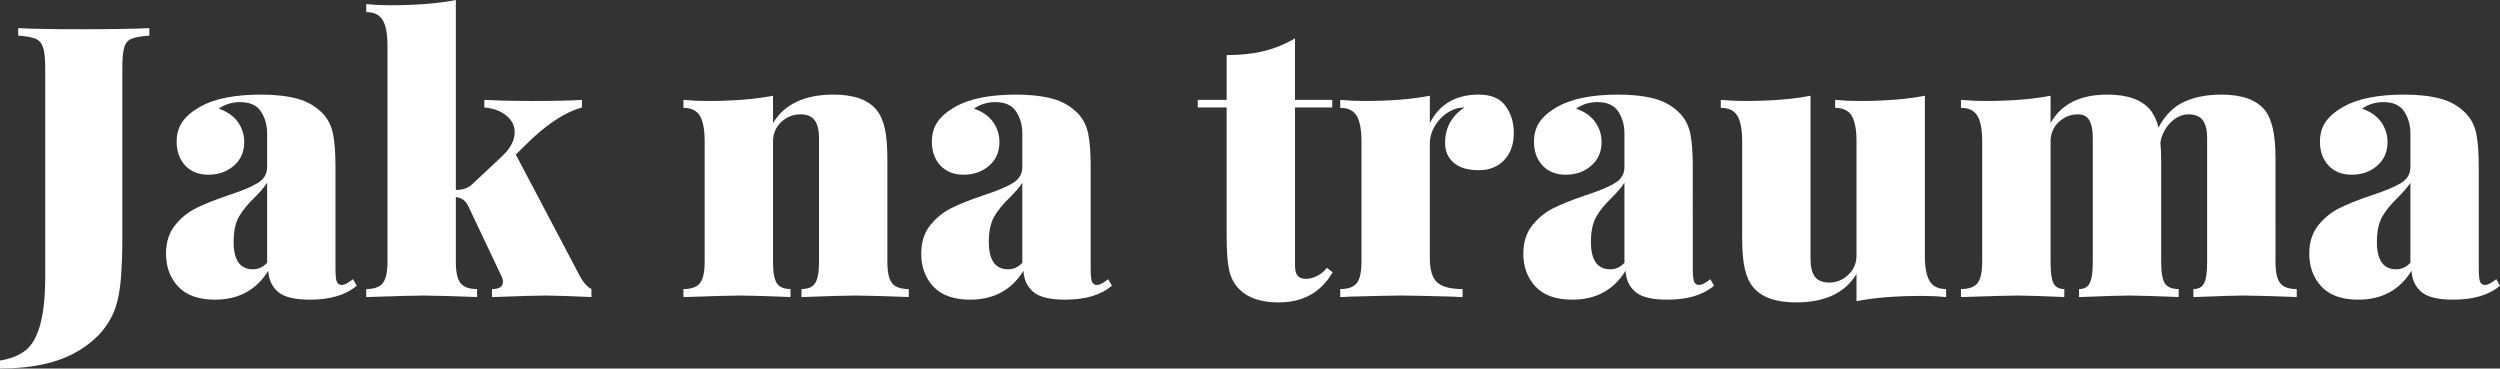 <svg xmlns:dc="http://purl.org/dc/elements/1.1/" xmlns:cc="http://creativecommons.org/ns#" xmlns:rdf="http://www.w3.org/1999/02/22-rdf-syntax-ns#" xmlns:svg="http://www.w3.org/2000/svg" xmlns="http://www.w3.org/2000/svg" xmlns:sodipodi="http://sodipodi.sourceforge.net/DTD/sodipodi-0.dtd" xmlns:inkscape="http://www.inkscape.org/namespaces/inkscape" width="416.781" viewBox="0 0 312.586 46.078" height="61.438" preserveAspectRatio="xMidYMid meet" id="svg959" sodipodi:docname="logo-jaknatrauma-bile.svg" inkscape:version="1.0 (4035a4f, 2020-05-01)"><rect x="0" y="0" width="312.586" height="46.078" fill="#333333" stroke="none"/><defs id="defs857"><g id="g855"></g></defs><g fill="#ffffff" fill-opacity="1" id="g865" transform="translate(-36.313,-145.556)"><g transform="translate(37.5,182.697)" id="g863"><g id="g861"><path d="M -1.188,7.938 C 0.082,7.738 1.117,7.336 1.922,6.734 c 0.812,-0.594 1.438,-1.637 1.875,-3.125 0.445,-1.492 0.672,-3.562 0.672,-6.219 V -28.594 c 0,-1.207 -0.09,-2.078 -0.266,-2.609 -0.18,-0.539 -0.492,-0.906 -0.938,-1.094 -0.438,-0.188 -1.164,-0.316 -2.172,-0.391 v -0.938 c 1.707,0.094 4.352,0.141 7.938,0.141 3.695,0 6.516,-0.047 8.453,-0.141 v 0.938 c -1.023,0.074 -1.762,0.203 -2.219,0.391 -0.461,0.188 -0.766,0.555 -0.922,1.094 -0.156,0.531 -0.234,1.402 -0.234,2.609 v 21.328 c 0,1.836 -0.059,3.449 -0.172,4.844 C 13.832,-1.023 13.617,0.176 13.297,1.188 12.535,3.5 10.938,5.367 8.5,6.797 6.062,8.223 2.832,8.938 -1.188,8.938 Z m 0,0" id="path859"></path></g></g></g><g fill="#ffffff" fill-opacity="1" id="g873" transform="translate(-36.313,-145.556)"><g transform="translate(56.024,182.697)" id="g871"><g id="g869"><path d="m 7.172,0.328 c -2.031,0 -3.562,-0.539 -4.594,-1.625 -1.023,-1.094 -1.531,-2.469 -1.531,-4.125 0,-1.414 0.367,-2.594 1.109,-3.531 0.75,-0.938 1.629,-1.656 2.641,-2.156 1.008,-0.508 2.32,-1.035 3.938,-1.578 1.719,-0.562 2.973,-1.082 3.766,-1.562 0.789,-0.477 1.188,-1.145 1.188,-2 v -4.219 c 0,-1.02 -0.258,-1.926 -0.766,-2.719 -0.512,-0.789 -1.383,-1.188 -2.609,-1.188 -0.992,0 -1.883,0.273 -2.672,0.812 1.082,0.387 1.883,0.953 2.406,1.703 0.52,0.742 0.781,1.57 0.781,2.484 0,1.23 -0.438,2.219 -1.312,2.969 -0.867,0.742 -1.918,1.109 -3.156,1.109 -1.23,0 -2.203,-0.383 -2.922,-1.156 -0.711,-0.781 -1.062,-1.77 -1.062,-2.969 0,-0.957 0.234,-1.781 0.703,-2.469 0.477,-0.695 1.223,-1.332 2.234,-1.906 1.781,-1.008 4.316,-1.516 7.609,-1.516 1.738,0 3.238,0.168 4.5,0.5 1.27,0.336 2.348,0.961 3.234,1.875 0.633,0.668 1.055,1.5 1.266,2.5 0.207,0.992 0.312,2.371 0.312,4.141 V -3.562 c 0,0.793 0.051,1.336 0.156,1.625 0.113,0.281 0.312,0.422 0.594,0.422 0.227,0 0.469,-0.07 0.719,-0.219 0.25,-0.145 0.488,-0.312 0.719,-0.5 l 0.469,0.812 c -1.367,1.168 -3.312,1.75 -5.844,1.75 -1.898,0 -3.227,-0.324 -3.984,-0.969 -0.762,-0.645 -1.172,-1.523 -1.234,-2.641 -1.492,2.406 -3.711,3.609 -6.656,3.609 z m 4.75,-3.797 c 0.664,0 1.254,-0.27 1.766,-0.812 v -10.016 c -0.293,0.48 -0.82,1.102 -1.578,1.859 -0.855,0.824 -1.508,1.625 -1.953,2.406 C 9.719,-9.258 9.5,-8.211 9.5,-6.891 c 0,2.281 0.805,3.422 2.422,3.422 z m 0,0" id="path867"></path></g></g></g><g fill="#ffffff" fill-opacity="1" id="g881" transform="translate(-36.313,-145.556)"><g transform="translate(81.246,182.697)" id="g879"><g id="g877"><path d="m 27.125,-3.469 c 0.062,0.125 0.203,0.398 0.422,0.812 0.219,0.406 0.445,0.746 0.688,1.016 0.238,0.273 0.5,0.484 0.781,0.641 v 1 c -2.906,-0.125 -4.82,-0.188 -5.734,-0.188 -1.055,0 -3.289,0.062 -6.703,0.188 v -1 c 0.914,0 1.375,-0.301 1.375,-0.906 0,-0.219 -0.062,-0.453 -0.188,-0.703 l -4.188,-8.844 c -0.188,-0.344 -0.402,-0.594 -0.641,-0.75 -0.23,-0.156 -0.523,-0.254 -0.875,-0.297 v 8.078 c 0,1.305 0.195,2.199 0.594,2.688 C 13.051,-1.242 13.738,-1 14.719,-1 V 0 C 11.301,-0.125 9.055,-0.188 7.984,-0.188 6.898,-0.188 4.523,-0.125 0.859,0 v -1 c 0.977,0 1.664,-0.242 2.062,-0.734 0.395,-0.488 0.594,-1.383 0.594,-2.688 V -31.438 c 0,-1.457 -0.199,-2.52 -0.594,-3.188 -0.398,-0.664 -1.086,-1 -2.062,-1 v -1 c 0.977,0.094 1.957,0.141 2.938,0.141 3.289,0 6.047,-0.219 8.266,-0.656 v 23.75 c 0.883,0 1.566,-0.238 2.047,-0.719 l 3.656,-3.422 c 1.102,-1.008 1.656,-2.035 1.656,-3.078 0,-0.82 -0.355,-1.52 -1.062,-2.094 -0.711,-0.57 -1.621,-0.906 -2.734,-1 v -0.953 c 1.801,0.094 3.703,0.141 5.703,0.141 3.102,0 5.27,-0.047 6.5,-0.141 v 0.953 c -2.18,0.605 -4.516,2.156 -7.016,4.656 l -1.25,1.234 z m 0,0" id="path875"></path></g></g></g><g fill="#ffffff" fill-opacity="1" id="g887" transform="translate(-36.313,-145.556)"><g transform="translate(110.172,182.697)" id="g885"><g id="g883"></g></g></g><g fill="#ffffff" fill-opacity="1" id="g895" transform="translate(-36.313,-145.556)"><g transform="translate(120.764,182.697)" id="g893"><g id="g891"><path d="m 19.766,-25.312 c 2.531,0 4.316,0.633 5.359,1.891 0.477,0.574 0.828,1.344 1.047,2.312 0.219,0.961 0.328,2.23 0.328,3.812 v 12.875 c 0,1.305 0.195,2.199 0.594,2.688 C 27.488,-1.242 28.18,-1 29.172,-1 v 1 c -3.43,-0.125 -5.648,-0.188 -6.656,-0.188 -1.074,0 -3.324,0.062 -6.75,0.188 v -1 c 0.82,0 1.391,-0.242 1.703,-0.734 0.32,-0.488 0.484,-1.383 0.484,-2.688 v -15.438 c 0,-1.008 -0.184,-1.758 -0.547,-2.25 -0.367,-0.488 -0.961,-0.734 -1.781,-0.734 -0.918,0 -1.719,0.324 -2.406,0.969 -0.68,0.648 -1.016,1.465 -1.016,2.453 v 15 c 0,1.305 0.156,2.199 0.469,2.688 C 12.992,-1.242 13.566,-1 14.391,-1 V 0 C 11.223,-0.125 9.133,-0.188 8.125,-0.188 7.039,-0.188 4.664,-0.125 1,0 v -1 c 0.977,0 1.664,-0.242 2.062,-0.734 0.395,-0.488 0.594,-1.383 0.594,-2.688 V -19.469 c 0,-1.457 -0.199,-2.52 -0.594,-3.188 -0.398,-0.664 -1.086,-1 -2.062,-1 v -1 c 1.008,0.094 1.988,0.141 2.938,0.141 3.289,0 6.047,-0.219 8.266,-0.656 V -21.75 c 1.426,-2.375 3.945,-3.562 7.562,-3.562 z m 0,0" id="path889"></path></g></g></g><g fill="#ffffff" fill-opacity="1" id="g903" transform="translate(-36.313,-145.556)"><g transform="translate(150.45,182.697)" id="g901"><g id="g899"><path d="m 7.172,0.328 c -2.031,0 -3.562,-0.539 -4.594,-1.625 -1.023,-1.094 -1.531,-2.469 -1.531,-4.125 0,-1.414 0.367,-2.594 1.109,-3.531 0.75,-0.938 1.629,-1.656 2.641,-2.156 1.008,-0.508 2.32,-1.035 3.938,-1.578 1.719,-0.562 2.973,-1.082 3.766,-1.562 0.789,-0.477 1.188,-1.145 1.188,-2 v -4.219 c 0,-1.02 -0.258,-1.926 -0.766,-2.719 -0.512,-0.789 -1.383,-1.188 -2.609,-1.188 -0.992,0 -1.883,0.273 -2.672,0.812 1.082,0.387 1.883,0.953 2.406,1.703 0.52,0.742 0.781,1.57 0.781,2.484 0,1.23 -0.438,2.219 -1.312,2.969 -0.867,0.742 -1.918,1.109 -3.156,1.109 -1.23,0 -2.203,-0.383 -2.922,-1.156 -0.711,-0.781 -1.062,-1.77 -1.062,-2.969 0,-0.957 0.234,-1.781 0.703,-2.469 0.477,-0.695 1.223,-1.332 2.234,-1.906 1.781,-1.008 4.316,-1.516 7.609,-1.516 1.738,0 3.238,0.168 4.5,0.5 1.27,0.336 2.348,0.961 3.234,1.875 0.633,0.668 1.055,1.5 1.266,2.5 0.207,0.992 0.312,2.371 0.312,4.141 V -3.562 c 0,0.793 0.051,1.336 0.156,1.625 0.113,0.281 0.312,0.422 0.594,0.422 0.227,0 0.469,-0.07 0.719,-0.219 0.25,-0.145 0.488,-0.312 0.719,-0.5 l 0.469,0.812 c -1.367,1.168 -3.312,1.75 -5.844,1.75 -1.898,0 -3.227,-0.324 -3.984,-0.969 -0.762,-0.645 -1.172,-1.523 -1.234,-2.641 -1.492,2.406 -3.711,3.609 -6.656,3.609 z m 4.75,-3.797 c 0.664,0 1.254,-0.27 1.766,-0.812 v -10.016 c -0.293,0.48 -0.82,1.102 -1.578,1.859 -0.855,0.824 -1.508,1.625 -1.953,2.406 C 9.719,-9.258 9.5,-8.211 9.5,-6.891 c 0,2.281 0.805,3.422 2.422,3.422 z m 0,0" id="path897"></path></g></g></g><g fill="#ffffff" fill-opacity="1" id="g909" transform="translate(-36.313,-145.556)"><g transform="translate(175.672,182.697)" id="g907"><g id="g905"></g></g></g><g fill="#ffffff" fill-opacity="1" id="g917" transform="translate(-36.313,-145.556)"><g transform="translate(186.264,182.697)" id="g915"><g id="g913"><path d="M 11.969,-24.656 H 16.625 v 0.953 h -4.656 v 19.719 c 0,0.625 0.109,1.07 0.328,1.328 0.227,0.25 0.594,0.375 1.094,0.375 0.383,0 0.812,-0.109 1.281,-0.328 0.477,-0.219 0.906,-0.566 1.281,-1.047 l 0.719,0.562 c -1.461,2.512 -3.711,3.766 -6.75,3.766 -2.18,0 -3.809,-0.543 -4.891,-1.625 -0.668,-0.664 -1.105,-1.488 -1.312,-2.469 -0.199,-0.977 -0.297,-2.352 -0.297,-4.125 v -16.156 H -0.188 V -24.656 H 3.422 V -30.25 c 1.707,0 3.25,-0.164 4.625,-0.5 1.383,-0.332 2.691,-0.863 3.922,-1.594 z m 0,0" id="path911"></path></g></g></g><g fill="#ffffff" fill-opacity="1" id="g925" transform="translate(-36.313,-145.556)"><g transform="translate(202.888,182.697)" id="g923"><g id="g921"><path d="m 18.328,-25.312 c 1.551,0 2.664,0.477 3.344,1.422 0.688,0.949 1.031,2.074 1.031,3.375 0,1.43 -0.406,2.562 -1.219,3.406 -0.805,0.836 -1.855,1.25 -3.156,1.25 -1.355,0 -2.398,-0.305 -3.125,-0.922 -0.73,-0.625 -1.094,-1.457 -1.094,-2.5 0,-1.875 0.805,-3.348 2.422,-4.422 -0.574,0 -1.078,0.109 -1.516,0.328 -0.793,0.355 -1.461,0.922 -2,1.703 -0.543,0.773 -0.812,1.617 -0.812,2.531 v 14.25 c 0,1.492 0.305,2.512 0.922,3.062 C 13.75,-1.273 14.805,-1 16.297,-1 V 0 C 15.879,0 15.531,-0.016 15.25,-0.047 11.926,-0.141 9.707,-0.188 8.594,-0.188 7.613,-0.188 5.414,-0.141 2,-0.047 1.738,-0.016 1.406,0 1,0 v -1 c 0.977,0 1.664,-0.242 2.062,-0.734 0.395,-0.488 0.594,-1.383 0.594,-2.688 V -19.469 c 0,-1.457 -0.199,-2.52 -0.594,-3.188 -0.398,-0.664 -1.086,-1 -2.062,-1 v -1 c 1.008,0.094 1.988,0.141 2.938,0.141 3.289,0 6.047,-0.219 8.266,-0.656 V -21.75 c 1.207,-2.375 3.25,-3.562 6.125,-3.562 z m 0,0" id="path919"></path></g></g></g><g fill="#ffffff" fill-opacity="1" id="g933" transform="translate(-36.313,-145.556)"><g transform="translate(225.735,182.697)" id="g931"><g id="g929"><path d="m 7.172,0.328 c -2.031,0 -3.562,-0.539 -4.594,-1.625 -1.023,-1.094 -1.531,-2.469 -1.531,-4.125 0,-1.414 0.367,-2.594 1.109,-3.531 0.75,-0.938 1.629,-1.656 2.641,-2.156 1.008,-0.508 2.32,-1.035 3.938,-1.578 1.719,-0.562 2.973,-1.082 3.766,-1.562 0.789,-0.477 1.188,-1.145 1.188,-2 v -4.219 c 0,-1.02 -0.258,-1.926 -0.766,-2.719 -0.512,-0.789 -1.383,-1.188 -2.609,-1.188 -0.992,0 -1.883,0.273 -2.672,0.812 1.082,0.387 1.883,0.953 2.406,1.703 0.52,0.742 0.781,1.57 0.781,2.484 0,1.23 -0.438,2.219 -1.312,2.969 -0.867,0.742 -1.918,1.109 -3.156,1.109 -1.23,0 -2.203,-0.383 -2.922,-1.156 -0.711,-0.781 -1.062,-1.77 -1.062,-2.969 0,-0.957 0.234,-1.781 0.703,-2.469 0.477,-0.695 1.223,-1.332 2.234,-1.906 1.781,-1.008 4.316,-1.516 7.609,-1.516 1.738,0 3.238,0.168 4.5,0.5 1.27,0.336 2.348,0.961 3.234,1.875 0.633,0.668 1.055,1.5 1.266,2.5 0.207,0.992 0.312,2.371 0.312,4.141 V -3.562 c 0,0.793 0.051,1.336 0.156,1.625 0.113,0.281 0.312,0.422 0.594,0.422 0.227,0 0.469,-0.07 0.719,-0.219 0.25,-0.145 0.488,-0.312 0.719,-0.5 l 0.469,0.812 c -1.367,1.168 -3.312,1.75 -5.844,1.75 -1.898,0 -3.227,-0.324 -3.984,-0.969 -0.762,-0.645 -1.172,-1.523 -1.234,-2.641 -1.492,2.406 -3.711,3.609 -6.656,3.609 z m 4.75,-3.797 c 0.664,0 1.254,-0.27 1.766,-0.812 v -10.016 c -0.293,0.48 -0.82,1.102 -1.578,1.859 -0.855,0.824 -1.508,1.625 -1.953,2.406 C 9.719,-9.258 9.5,-8.211 9.5,-6.891 c 0,2.281 0.805,3.422 2.422,3.422 z m 0,0" id="path927"></path></g></g></g><g fill="#ffffff" fill-opacity="1" id="g941" transform="translate(-36.313,-145.556)"><g transform="translate(250.956,182.697)" id="g939"><g id="g937"><path d="m 26.031,-5.172 c 0,1.449 0.195,2.508 0.594,3.172 0.395,0.668 1.082,1 2.062,1 v 1 c -0.98,-0.094 -1.961,-0.141 -2.938,-0.141 -3.293,0 -6.047,0.219 -8.266,0.656 v -3.406 c -1.43,2.375 -3.949,3.562 -7.562,3.562 -2.531,0 -4.32,-0.637 -5.359,-1.906 C 4.082,-1.805 3.734,-2.57 3.516,-3.531 3.297,-4.5 3.188,-5.773 3.188,-7.359 V -19.469 c 0,-1.457 -0.199,-2.52 -0.594,-3.188 -0.398,-0.664 -1.09,-1 -2.078,-1 v -1 c 0.988,0.094 1.973,0.141 2.953,0.141 3.289,0 6.047,-0.219 8.266,-0.656 v 20.375 c 0,1.012 0.18,1.762 0.547,2.25 0.363,0.492 0.957,0.734 1.781,0.734 0.914,0 1.711,-0.32 2.391,-0.969 0.688,-0.645 1.031,-1.457 1.031,-2.438 v -14.25 c 0,-1.457 -0.199,-2.52 -0.594,-3.188 -0.398,-0.664 -1.09,-1 -2.078,-1 v -1 c 0.988,0.094 1.973,0.141 2.953,0.141 3.289,0 6.047,-0.219 8.266,-0.656 z m 0,0" id="path935"></path></g></g></g><g fill="#ffffff" fill-opacity="1" id="g949" transform="translate(-36.313,-145.556)"><g transform="translate(280.5,182.697)" id="g947"><g id="g945"><path d="m 40.328,-4.422 c 0,1.305 0.195,2.199 0.594,2.688 C 41.316,-1.242 42.004,-1 42.984,-1 V 0 C 39.566,-0.125 37.352,-0.188 36.344,-0.188 35.32,-0.188 33.227,-0.125 30.062,0 v -1 c 0.633,0 1.078,-0.234 1.328,-0.703 0.258,-0.477 0.391,-1.383 0.391,-2.719 v -15.438 c 0,-1.008 -0.184,-1.758 -0.547,-2.25 -0.367,-0.488 -0.961,-0.734 -1.781,-0.734 -0.824,0 -1.578,0.352 -2.266,1.047 -0.68,0.699 -1.094,1.523 -1.25,2.469 0.062,0.762 0.094,1.438 0.094,2.031 v 12.875 c 0,1.336 0.156,2.242 0.469,2.719 C 26.82,-1.234 27.395,-1 28.219,-1 v 1 c -3.168,-0.125 -5.227,-0.188 -6.172,-0.188 -1.023,0 -3.117,0.062 -6.281,0.188 v -1 c 0.633,0 1.078,-0.242 1.328,-0.734 0.258,-0.488 0.391,-1.383 0.391,-2.688 v -15.438 c 0,-1.008 -0.148,-1.758 -0.438,-2.25 -0.281,-0.488 -0.758,-0.734 -1.422,-0.734 -0.918,0 -1.719,0.324 -2.406,0.969 -0.68,0.648 -1.016,1.465 -1.016,2.453 v 15 c 0,1.336 0.125,2.242 0.375,2.719 C 12.836,-1.234 13.285,-1 13.922,-1 V 0 C 11.004,-0.125 9.07,-0.188 8.125,-0.188 7.039,-0.188 4.664,-0.125 1,0 v -1 c 0.977,0 1.664,-0.242 2.062,-0.734 0.395,-0.488 0.594,-1.383 0.594,-2.688 V -19.469 c 0,-1.457 -0.199,-2.52 -0.594,-3.188 -0.398,-0.664 -1.086,-1 -2.062,-1 v -1 c 1.008,0.094 1.988,0.141 2.938,0.141 3.289,0 6.047,-0.219 8.266,-0.656 V -21.75 c 1.332,-2.375 3.691,-3.562 7.078,-3.562 2.531,0 4.32,0.633 5.375,1.891 0.469,0.574 0.816,1.32 1.047,2.234 0.789,-1.52 1.844,-2.586 3.156,-3.203 1.312,-0.613 2.883,-0.922 4.719,-0.922 2.531,0 4.32,0.633 5.375,1.891 0.469,0.574 0.812,1.344 1.031,2.312 0.227,0.961 0.344,2.23 0.344,3.812 z m 0,0" id="path943"></path></g></g></g><g fill="#ffffff" fill-opacity="1" id="g957" transform="translate(-36.313,-145.556)"><g transform="translate(324.008,182.697)" id="g955"><g id="g953"><path d="m 7.172,0.328 c -2.031,0 -3.562,-0.539 -4.594,-1.625 -1.023,-1.094 -1.531,-2.469 -1.531,-4.125 0,-1.414 0.367,-2.594 1.109,-3.531 0.75,-0.938 1.629,-1.656 2.641,-2.156 1.008,-0.508 2.32,-1.035 3.938,-1.578 1.719,-0.562 2.973,-1.082 3.766,-1.562 0.789,-0.477 1.188,-1.145 1.188,-2 v -4.219 c 0,-1.02 -0.258,-1.926 -0.766,-2.719 -0.512,-0.789 -1.383,-1.188 -2.609,-1.188 -0.992,0 -1.883,0.273 -2.672,0.812 1.082,0.387 1.883,0.953 2.406,1.703 0.52,0.742 0.781,1.57 0.781,2.484 0,1.23 -0.438,2.219 -1.312,2.969 -0.867,0.742 -1.918,1.109 -3.156,1.109 -1.23,0 -2.203,-0.383 -2.922,-1.156 -0.711,-0.781 -1.062,-1.77 -1.062,-2.969 0,-0.957 0.234,-1.781 0.703,-2.469 0.477,-0.695 1.223,-1.332 2.234,-1.906 1.781,-1.008 4.316,-1.516 7.609,-1.516 1.738,0 3.238,0.168 4.5,0.5 1.27,0.336 2.348,0.961 3.234,1.875 0.633,0.668 1.055,1.5 1.266,2.5 0.207,0.992 0.312,2.371 0.312,4.141 V -3.562 c 0,0.793 0.051,1.336 0.156,1.625 0.113,0.281 0.312,0.422 0.594,0.422 0.227,0 0.469,-0.07 0.719,-0.219 0.25,-0.145 0.488,-0.312 0.719,-0.5 l 0.469,0.812 c -1.367,1.168 -3.312,1.75 -5.844,1.75 -1.898,0 -3.227,-0.324 -3.984,-0.969 -0.762,-0.645 -1.172,-1.523 -1.234,-2.641 -1.492,2.406 -3.711,3.609 -6.656,3.609 z m 4.75,-3.797 c 0.664,0 1.254,-0.27 1.766,-0.812 v -10.016 c -0.293,0.48 -0.82,1.102 -1.578,1.859 -0.855,0.824 -1.508,1.625 -1.953,2.406 C 9.719,-9.258 9.5,-8.211 9.5,-6.891 c 0,2.281 0.805,3.422 2.422,3.422 z m 0,0" id="path951"></path></g></g></g></svg>